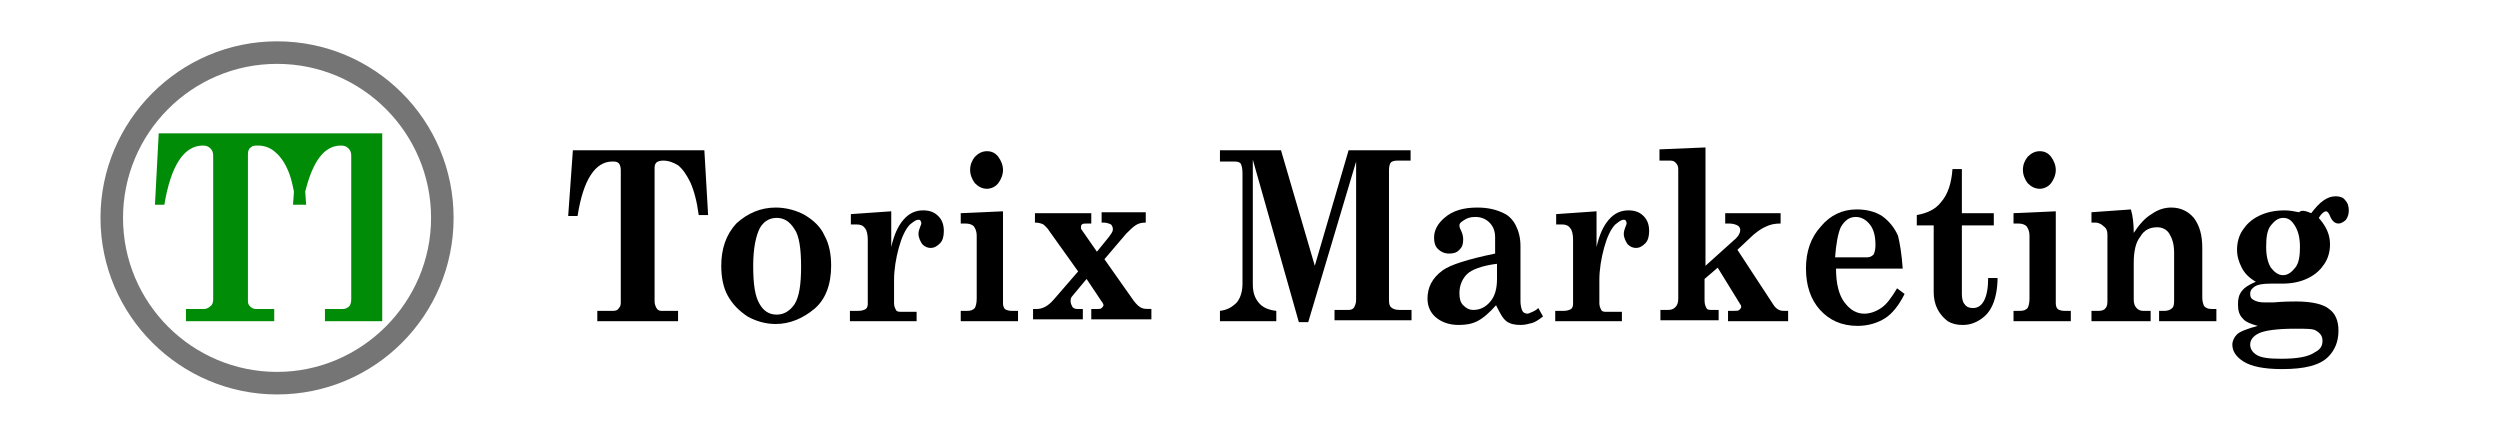 <svg version="1.1" id="Layer_1" xmlns="http://www.w3.org/2000/svg" xmlns:xlink="http://www.w3.org/1999/xlink" x="0px" y="0px" viewBox="0 0 266.2 45.8" style="enable-background:new 0 0 266.2 45.8;" xml:space="preserve">
<style type="text/css">
	.st0{fill:#008C06;}
	.st1{fill:#757575;}
</style>
<g>
	<path d="M61,16h14l0.4,6.9h-1c-0.2-1.5-0.5-2.6-0.9-3.5c-0.4-0.8-0.8-1.4-1.3-1.8c-0.5-0.3-1-0.5-1.6-0.5c-0.3,0-0.6,0.1-0.7,0.2
		c-0.2,0.2-0.2,0.4-0.2,0.7v14.1c0,0.3,0.1,0.5,0.2,0.7c0.1,0.2,0.3,0.3,0.5,0.3h1.8v1.1h-8.6v-1.1h1.7c0.3,0,0.5-0.1,0.6-0.3
		c0.2-0.2,0.2-0.4,0.2-0.7v-14c0-0.3-0.1-0.6-0.2-0.7c-0.2-0.2-0.4-0.2-0.7-0.2c-1.8,0-3.1,1.9-3.7,5.8h-1L61,16z"></path>
	<path d="M82.6,22.1c1.1,0,2.2,0.3,3.1,0.8c1,0.6,1.7,1.3,2.1,2.2c0.5,0.9,0.7,2,0.7,3.2c0,2-0.6,3.6-1.8,4.6s-2.6,1.6-4.1,1.6
		c-1.1,0-2.1-0.3-3-0.8c-0.9-0.6-1.6-1.3-2.1-2.2c-0.5-0.9-0.7-2-0.7-3.2c0-1.8,0.5-3.3,1.6-4.5C79.6,22.7,81,22.1,82.6,22.1z
		 M82.7,23.2c-0.8,0-1.4,0.4-1.8,1.1c-0.4,0.8-0.7,2.1-0.7,4c0,2,0.2,3.3,0.7,4.1c0.4,0.7,1,1.1,1.8,1.1c0.8,0,1.4-0.4,1.9-1.1
		c0.5-0.8,0.7-2.1,0.7-4c0-1.9-0.2-3.3-0.7-4C84.1,23.6,83.5,23.2,82.7,23.2z"></path>
	<path d="M97.6,33.1v1.1h-7.1v-1.1h0.9c0.4,0,0.6-0.1,0.8-0.2c0.2-0.2,0.2-0.4,0.2-0.6v-6.8c0-0.5-0.1-1-0.3-1.2
		c-0.2-0.3-0.5-0.4-0.9-0.4h-0.6v-1.1l4.3-0.3v3.8c0.3-1.3,0.7-2.2,1.3-2.9c0.6-0.7,1.3-1,2.1-1c0.7,0,1.2,0.2,1.6,0.6
		c0.4,0.4,0.6,0.9,0.6,1.6c0,0.5-0.1,1-0.4,1.3c-0.3,0.3-0.6,0.5-1,0.5c-0.3,0-0.6-0.1-0.9-0.4c-0.2-0.3-0.4-0.7-0.4-1.1
		c0-0.3,0.1-0.5,0.2-0.8c0.1-0.2,0.1-0.3,0.1-0.3c0-0.1,0-0.2-0.1-0.3c0-0.1-0.1-0.1-0.2-0.1c-0.3,0-0.5,0.2-0.9,0.5
		c-0.5,0.5-0.9,1.4-1.2,2.5c-0.3,1.1-0.5,2.3-0.5,3.4v2.5c0,0.3,0.1,0.5,0.2,0.7c0.1,0.2,0.3,0.2,0.6,0.2H97.6z"></path>
	<path d="M102.3,22.7l4.5-0.2v9.8c0,0.3,0.1,0.5,0.2,0.6c0.1,0.1,0.4,0.2,0.7,0.2h0.7v1.1h-6.1v-1.1h0.7c0.4,0,0.6-0.1,0.8-0.3
		c0.1-0.2,0.2-0.5,0.2-1v-6.7c0-0.4-0.1-0.7-0.3-1c-0.2-0.2-0.5-0.3-0.9-0.3h-0.5V22.7z M105.1,16.1c0.5,0,0.9,0.2,1.2,0.6
		c0.3,0.4,0.5,0.9,0.5,1.4s-0.2,1-0.5,1.4c-0.3,0.4-0.8,0.6-1.2,0.6c-0.5,0-0.9-0.2-1.3-0.6c-0.3-0.4-0.5-0.9-0.5-1.4
		c0-0.6,0.2-1,0.5-1.4C104.2,16.3,104.6,16.1,105.1,16.1z"></path>
	<path d="M110.2,22.7h6v1.1h-0.4c-0.3,0-0.5,0-0.6,0.1c-0.1,0.1-0.1,0.2-0.1,0.3c0,0.1,0,0.2,0.1,0.3l1.6,2.3l1.3-1.6
		c0.2-0.3,0.4-0.5,0.4-0.8c0-0.2-0.1-0.4-0.2-0.5c-0.2-0.1-0.5-0.2-0.8-0.2h-0.2v-1.1h4.7v1.1c-0.5,0-0.8,0.1-1.1,0.3
		c-0.3,0.2-0.6,0.5-1,0.9l-2.3,2.7l3.1,4.4c0.3,0.4,0.6,0.7,0.9,0.8c0.2,0.1,0.5,0.1,1,0.1v1.1h-6.4v-1.1h0.6c0.3,0,0.4,0,0.5-0.1
		c0.1-0.1,0.2-0.2,0.2-0.3c0-0.1-0.1-0.3-0.2-0.4l-1.6-2.4l-1.5,1.8c-0.2,0.2-0.2,0.4-0.2,0.6c0,0.2,0.1,0.4,0.2,0.6
		c0.2,0.2,0.4,0.2,0.6,0.2h0.5v1.1H110v-1.1h0.4c0.6,0,1.2-0.3,1.8-1l2.6-3l-3-4.2c-0.3-0.5-0.6-0.7-0.7-0.8
		c-0.2-0.1-0.5-0.2-0.9-0.2V22.7z"></path>
	<path d="M129.9,16h6.5l3.6,12.3l3.6-12.3h6.6v1.1h-1.4c-0.4,0-0.6,0.1-0.7,0.2c-0.1,0.1-0.2,0.4-0.2,0.8v13.9
		c0,0.4,0.1,0.6,0.2,0.7c0.2,0.2,0.5,0.3,0.9,0.3h1.3v1.1h-8.2v-1.1h1.5c0.3,0,0.5-0.1,0.6-0.3c0.1-0.2,0.2-0.4,0.2-0.8V17.2
		l-5.1,17.1h-1L133.4,17v13.3c0,0.8,0.2,1.4,0.6,1.9c0.4,0.5,1,0.8,1.9,0.9v1.1h-6v-1.1c0.8-0.1,1.3-0.4,1.8-0.9
		c0.4-0.5,0.6-1.2,0.6-2V18.4c0-0.5-0.1-0.8-0.2-1c-0.2-0.2-0.4-0.2-0.9-0.2h-1.3V16z"></path>
	<path d="M163.8,32.8l0.5,0.9c-0.4,0.3-0.8,0.6-1.2,0.7c-0.4,0.1-0.7,0.2-1.2,0.2c-0.6,0-1.1-0.1-1.5-0.4c-0.4-0.3-0.7-0.9-1.1-1.7
		c-0.7,0.8-1.4,1.4-2,1.7c-0.6,0.3-1.2,0.4-2,0.4c-1,0-1.8-0.3-2.4-0.8c-0.6-0.5-0.9-1.2-0.9-2c0-1.2,0.5-2.2,1.6-3
		c0.8-0.6,2.7-1.2,5.6-1.8v-1.7c0-0.7-0.2-1.2-0.6-1.6c-0.4-0.4-0.9-0.6-1.5-0.6c-0.5,0-0.9,0.1-1.3,0.4c-0.3,0.2-0.4,0.3-0.4,0.5
		c0,0.1,0,0.2,0.1,0.4c0.2,0.4,0.3,0.7,0.3,1.1c0,0.5-0.1,0.8-0.4,1.1c-0.3,0.3-0.6,0.4-1.1,0.4c-0.5,0-0.9-0.2-1.2-0.5
		c-0.3-0.3-0.4-0.7-0.4-1.2c0-0.8,0.4-1.5,1.1-2.1c0.9-0.8,2.1-1.1,3.5-1.1c1.1,0,2,0.2,2.8,0.6c0.5,0.2,1,0.7,1.3,1.3
		c0.3,0.6,0.5,1.3,0.5,2.2v5.9c0,0.4,0.1,0.8,0.2,1c0.1,0.2,0.3,0.3,0.6,0.3C163.2,33.2,163.5,33.1,163.8,32.8z M159.3,28.1
		c-1.5,0.2-2.6,0.6-3.1,1.1c-0.5,0.5-0.8,1.2-0.8,2c0,0.6,0.1,1,0.4,1.3c0.3,0.3,0.6,0.5,1.1,0.5c0.7,0,1.3-0.3,1.8-0.9
		c0.5-0.6,0.7-1.4,0.7-2.4V28.1z"></path>
	<path d="M172.7,33.1v1.1h-7.1v-1.1h0.9c0.4,0,0.6-0.1,0.8-0.2c0.2-0.2,0.2-0.4,0.2-0.6v-6.8c0-0.5-0.1-1-0.3-1.2
		c-0.2-0.3-0.5-0.4-0.9-0.4h-0.6v-1.1l4.3-0.3v3.8c0.3-1.3,0.7-2.2,1.3-2.9c0.6-0.7,1.3-1,2.1-1c0.7,0,1.2,0.2,1.6,0.6
		c0.4,0.4,0.6,0.9,0.6,1.6c0,0.5-0.1,1-0.4,1.3c-0.3,0.3-0.6,0.5-1,0.5c-0.3,0-0.6-0.1-0.9-0.4c-0.2-0.3-0.4-0.7-0.4-1.1
		c0-0.3,0.1-0.5,0.2-0.8c0.1-0.2,0.1-0.3,0.1-0.3c0-0.1,0-0.2-0.1-0.3c0-0.1-0.1-0.1-0.2-0.1c-0.3,0-0.5,0.2-0.9,0.5
		c-0.5,0.5-0.9,1.4-1.2,2.5s-0.5,2.3-0.5,3.4v2.5c0,0.3,0.1,0.5,0.2,0.7c0.1,0.2,0.3,0.2,0.6,0.2H172.7z"></path>
	<path d="M176.8,15.9l4.8-0.2v12.6l3-2.7c0.5-0.4,0.7-0.8,0.7-1.1c0-0.2-0.1-0.4-0.3-0.5c-0.2-0.1-0.5-0.2-0.9-0.2h-0.4v-1.1h5.9
		v1.1c-0.6,0-1.1,0.1-1.5,0.3c-0.5,0.2-0.9,0.5-1.4,0.9l-1.7,1.6l3.8,5.8c0.3,0.5,0.7,0.7,1.1,0.7h0.5v1.1h-6.4v-1.1h0.6
		c0.3,0,0.5,0,0.6-0.1c0.1-0.1,0.2-0.2,0.2-0.3c0-0.1,0-0.2-0.1-0.3l-2.4-3.9l-1.4,1.2v2.3c0,0.4,0.1,0.6,0.2,0.8
		c0.1,0.2,0.3,0.2,0.6,0.2h0.7v1.1h-6.2v-1.1h0.8c0.4,0,0.6-0.1,0.8-0.3c0.2-0.2,0.3-0.5,0.3-0.9V18c0-0.3-0.1-0.5-0.3-0.7
		c-0.2-0.2-0.4-0.2-0.7-0.2h-1V15.9z"></path>
	<path d="M202.6,28.6h-7.1c0,1.6,0.3,2.8,0.9,3.6c0.6,0.8,1.3,1.2,2.1,1.2c0.6,0,1.2-0.2,1.8-0.6c0.6-0.4,1.1-1.1,1.7-2.1l0.8,0.6
		c-0.6,1.2-1.3,2.1-2.1,2.6c-0.8,0.5-1.8,0.8-2.9,0.8c-1.7,0-3-0.6-4-1.7c-1-1.1-1.5-2.6-1.5-4.4s0.5-3.3,1.6-4.5
		c1-1.2,2.3-1.8,3.8-1.8c1,0,1.9,0.2,2.7,0.7c0.7,0.5,1.3,1.2,1.7,2.1C202.3,25.9,202.5,27.1,202.6,28.6z M195.4,27.4h3.4
		c0.3,0,0.5-0.1,0.7-0.3c0.1-0.2,0.2-0.5,0.2-1c0-1-0.2-1.7-0.6-2.2c-0.4-0.5-0.9-0.8-1.5-0.8c-0.7,0-1.2,0.4-1.6,1.1
		C195.7,24.9,195.5,26,195.4,27.4z"></path>
	<path d="M207.9,18h1v4.7h3.4V24h-3.4v7.3c0,0.5,0.1,0.9,0.3,1.1c0.2,0.3,0.5,0.4,0.9,0.4c1,0,1.6-1.1,1.6-3.2h1
		c0,1.1-0.2,2.1-0.5,2.8c-0.3,0.7-0.7,1.2-1.3,1.6c-0.6,0.4-1.2,0.6-1.9,0.6c-0.6,0-1.1-0.1-1.6-0.4c-0.4-0.3-0.8-0.7-1.1-1.3
		c-0.3-0.6-0.4-1.2-0.4-1.8V24h-1.8v-1.1c1.1-0.2,2-0.6,2.6-1.4C207.4,20.7,207.8,19.5,207.9,18z"></path>
	<path d="M214.4,22.7l4.5-0.2v9.8c0,0.3,0.1,0.5,0.2,0.6c0.1,0.1,0.4,0.2,0.7,0.2h0.7v1.1h-6.1v-1.1h0.7c0.4,0,0.6-0.1,0.8-0.3
		c0.1-0.2,0.2-0.5,0.2-1v-6.7c0-0.4-0.1-0.7-0.3-1c-0.2-0.2-0.5-0.3-0.9-0.3h-0.5V22.7z M217.2,16.1c0.5,0,0.9,0.2,1.2,0.6
		c0.3,0.4,0.5,0.9,0.5,1.4s-0.2,1-0.5,1.4c-0.3,0.4-0.8,0.6-1.2,0.6c-0.5,0-0.9-0.2-1.3-0.6c-0.3-0.4-0.5-0.9-0.5-1.4
		c0-0.6,0.2-1,0.5-1.4C216.3,16.3,216.7,16.1,217.2,16.1z"></path>
	<path d="M236,33.1v1.1h-6.1v-1.1h0.6c0.3,0,0.6-0.1,0.8-0.3c0.2-0.2,0.2-0.5,0.2-0.9v-5c0-0.9-0.2-1.5-0.5-2
		c-0.3-0.5-0.8-0.7-1.3-0.7c-0.8,0-1.4,0.3-1.8,1c-0.5,0.6-0.7,1.6-0.7,2.8v3.9c0,0.4,0.1,0.7,0.3,0.9c0.2,0.2,0.4,0.3,0.7,0.3h0.8
		v1.1h-6.3v-1.1h0.8c0.3,0,0.6-0.1,0.7-0.3c0.2-0.2,0.2-0.5,0.2-0.9v-6.9c0-0.4-0.1-0.7-0.4-0.9c-0.2-0.2-0.5-0.4-0.9-0.4h-0.4v-1.1
		l4.2-0.3c0.2,0.7,0.3,1.5,0.3,2.5c0.6-0.9,1.2-1.6,1.9-2c0.7-0.5,1.4-0.7,2.1-0.7c1,0,1.8,0.4,2.4,1.1c0.6,0.8,0.9,1.8,0.9,3.2v5.3
		c0,0.4,0.1,0.7,0.2,0.9c0.2,0.2,0.4,0.3,0.8,0.3H236z"></path>
	<path d="M246.1,22.7c0.9-1.2,1.7-1.8,2.6-1.8c0.4,0,0.8,0.1,1,0.4c0.3,0.3,0.4,0.7,0.4,1.1c0,0.4-0.1,0.7-0.3,1
		c-0.2,0.2-0.5,0.4-0.8,0.4c-0.4,0-0.7-0.3-0.9-0.8c-0.1-0.3-0.3-0.5-0.4-0.5c-0.2,0-0.5,0.2-0.8,0.7c0.8,0.9,1.2,1.8,1.2,2.8
		c0,0.8-0.2,1.5-0.6,2.1c-0.4,0.6-0.9,1.1-1.7,1.5s-1.7,0.6-2.8,0.6l-1.2,0c-0.9,0-1.4,0.1-1.7,0.3c-0.3,0.2-0.5,0.4-0.5,0.8
		c0,0.3,0.1,0.5,0.3,0.6c0.3,0.2,0.7,0.3,1.2,0.3l1,0c1.1-0.1,1.9-0.1,2.4-0.1c1.7,0,2.9,0.3,3.5,0.8c0.7,0.5,1,1.3,1,2.3
		c0,1.2-0.4,2.1-1.1,2.8c-0.9,0.9-2.5,1.3-4.9,1.3c-2,0-3.3-0.3-4.1-0.8c-0.8-0.5-1.2-1.1-1.2-1.8c0-0.4,0.2-0.8,0.5-1.1
		s1.1-0.6,2.2-0.9c-0.7-0.2-1.3-0.4-1.6-0.8c-0.4-0.4-0.5-0.9-0.5-1.5c0-0.6,0.1-1,0.4-1.4s0.8-0.7,1.5-1c-0.7-0.4-1.2-0.9-1.5-1.5
		c-0.3-0.6-0.5-1.2-0.5-1.9c0-0.8,0.2-1.5,0.6-2.1c0.4-0.6,0.9-1.1,1.7-1.5c0.8-0.4,1.7-0.6,2.8-0.6c0.5,0,1,0.1,1.5,0.2
		C245.1,22.3,245.6,22.5,246.1,22.7z M247.3,36.3c0-0.5-0.2-0.8-0.7-1.1c-0.3-0.2-1-0.2-2.2-0.2c-2,0-3.3,0.2-3.9,0.5
		c-0.6,0.3-0.9,0.7-0.9,1.2c0,0.4,0.2,0.8,0.7,1.1c0.5,0.3,1.3,0.4,2.6,0.4c1.7,0,2.9-0.2,3.6-0.7C247.1,37.2,247.3,36.8,247.3,36.3
		z M243.1,23.2c-0.5,0-0.9,0.3-1.3,0.8c-0.4,0.5-0.5,1.3-0.5,2.3c0,1,0.2,1.7,0.5,2.2c0.4,0.5,0.8,0.8,1.3,0.8
		c0.5,0,0.9-0.3,1.3-0.8c0.4-0.5,0.5-1.3,0.5-2.2c0-1-0.2-1.7-0.5-2.2C244,23.4,243.6,23.2,243.1,23.2z"></path>
</g>
<g>
	<path class="st0" d="M32.3,14.2h-0.6H16.9l-0.4,7.6h1c0.7-4.2,2.1-6.3,4.1-6.3c0.4,0,0.6,0.1,0.8,0.3c0.2,0.2,0.3,0.4,0.3,0.8v15.3
		c0,0.3-0.1,0.6-0.3,0.7c-0.2,0.2-0.4,0.3-0.7,0.3h-1.9v1.3h9.4v-1.3h-2c-0.2,0-0.4-0.1-0.6-0.3c-0.2-0.2-0.2-0.4-0.2-0.7V16.4
		c0-0.3,0.1-0.6,0.3-0.7c0.2-0.2,0.4-0.2,0.8-0.2c0.6,0,1.2,0.2,1.7,0.6c0.5,0.4,1,1,1.4,1.9c0.3,0.6,0.5,1.4,0.7,2.4l-0.1,1.4h0.3
		h0.7h0.4l-0.1-1.4c0.8-3.2,2-4.9,3.8-4.9c0.4,0,0.6,0.1,0.8,0.3c0.2,0.2,0.3,0.4,0.3,0.8v15.3c0,0.3-0.1,0.6-0.2,0.7
		c-0.2,0.2-0.4,0.3-0.7,0.3h-1.9v1.3h6.1V14.2H32.3z"></path>
	<g>
		<path class="st1" d="M29.5,42c-10.3,0-18.8-8.4-18.8-18.8c0-10.3,8.4-18.8,18.8-18.8s18.8,8.4,18.8,18.8
			C48.3,33.6,39.9,42,29.5,42z M29.5,6.8c-9.1,0-16.4,7.4-16.4,16.4c0,9.1,7.4,16.4,16.4,16.4s16.4-7.4,16.4-16.4
			C45.9,14.2,38.6,6.8,29.5,6.8z"></path>
	</g>
</g>
</svg>
